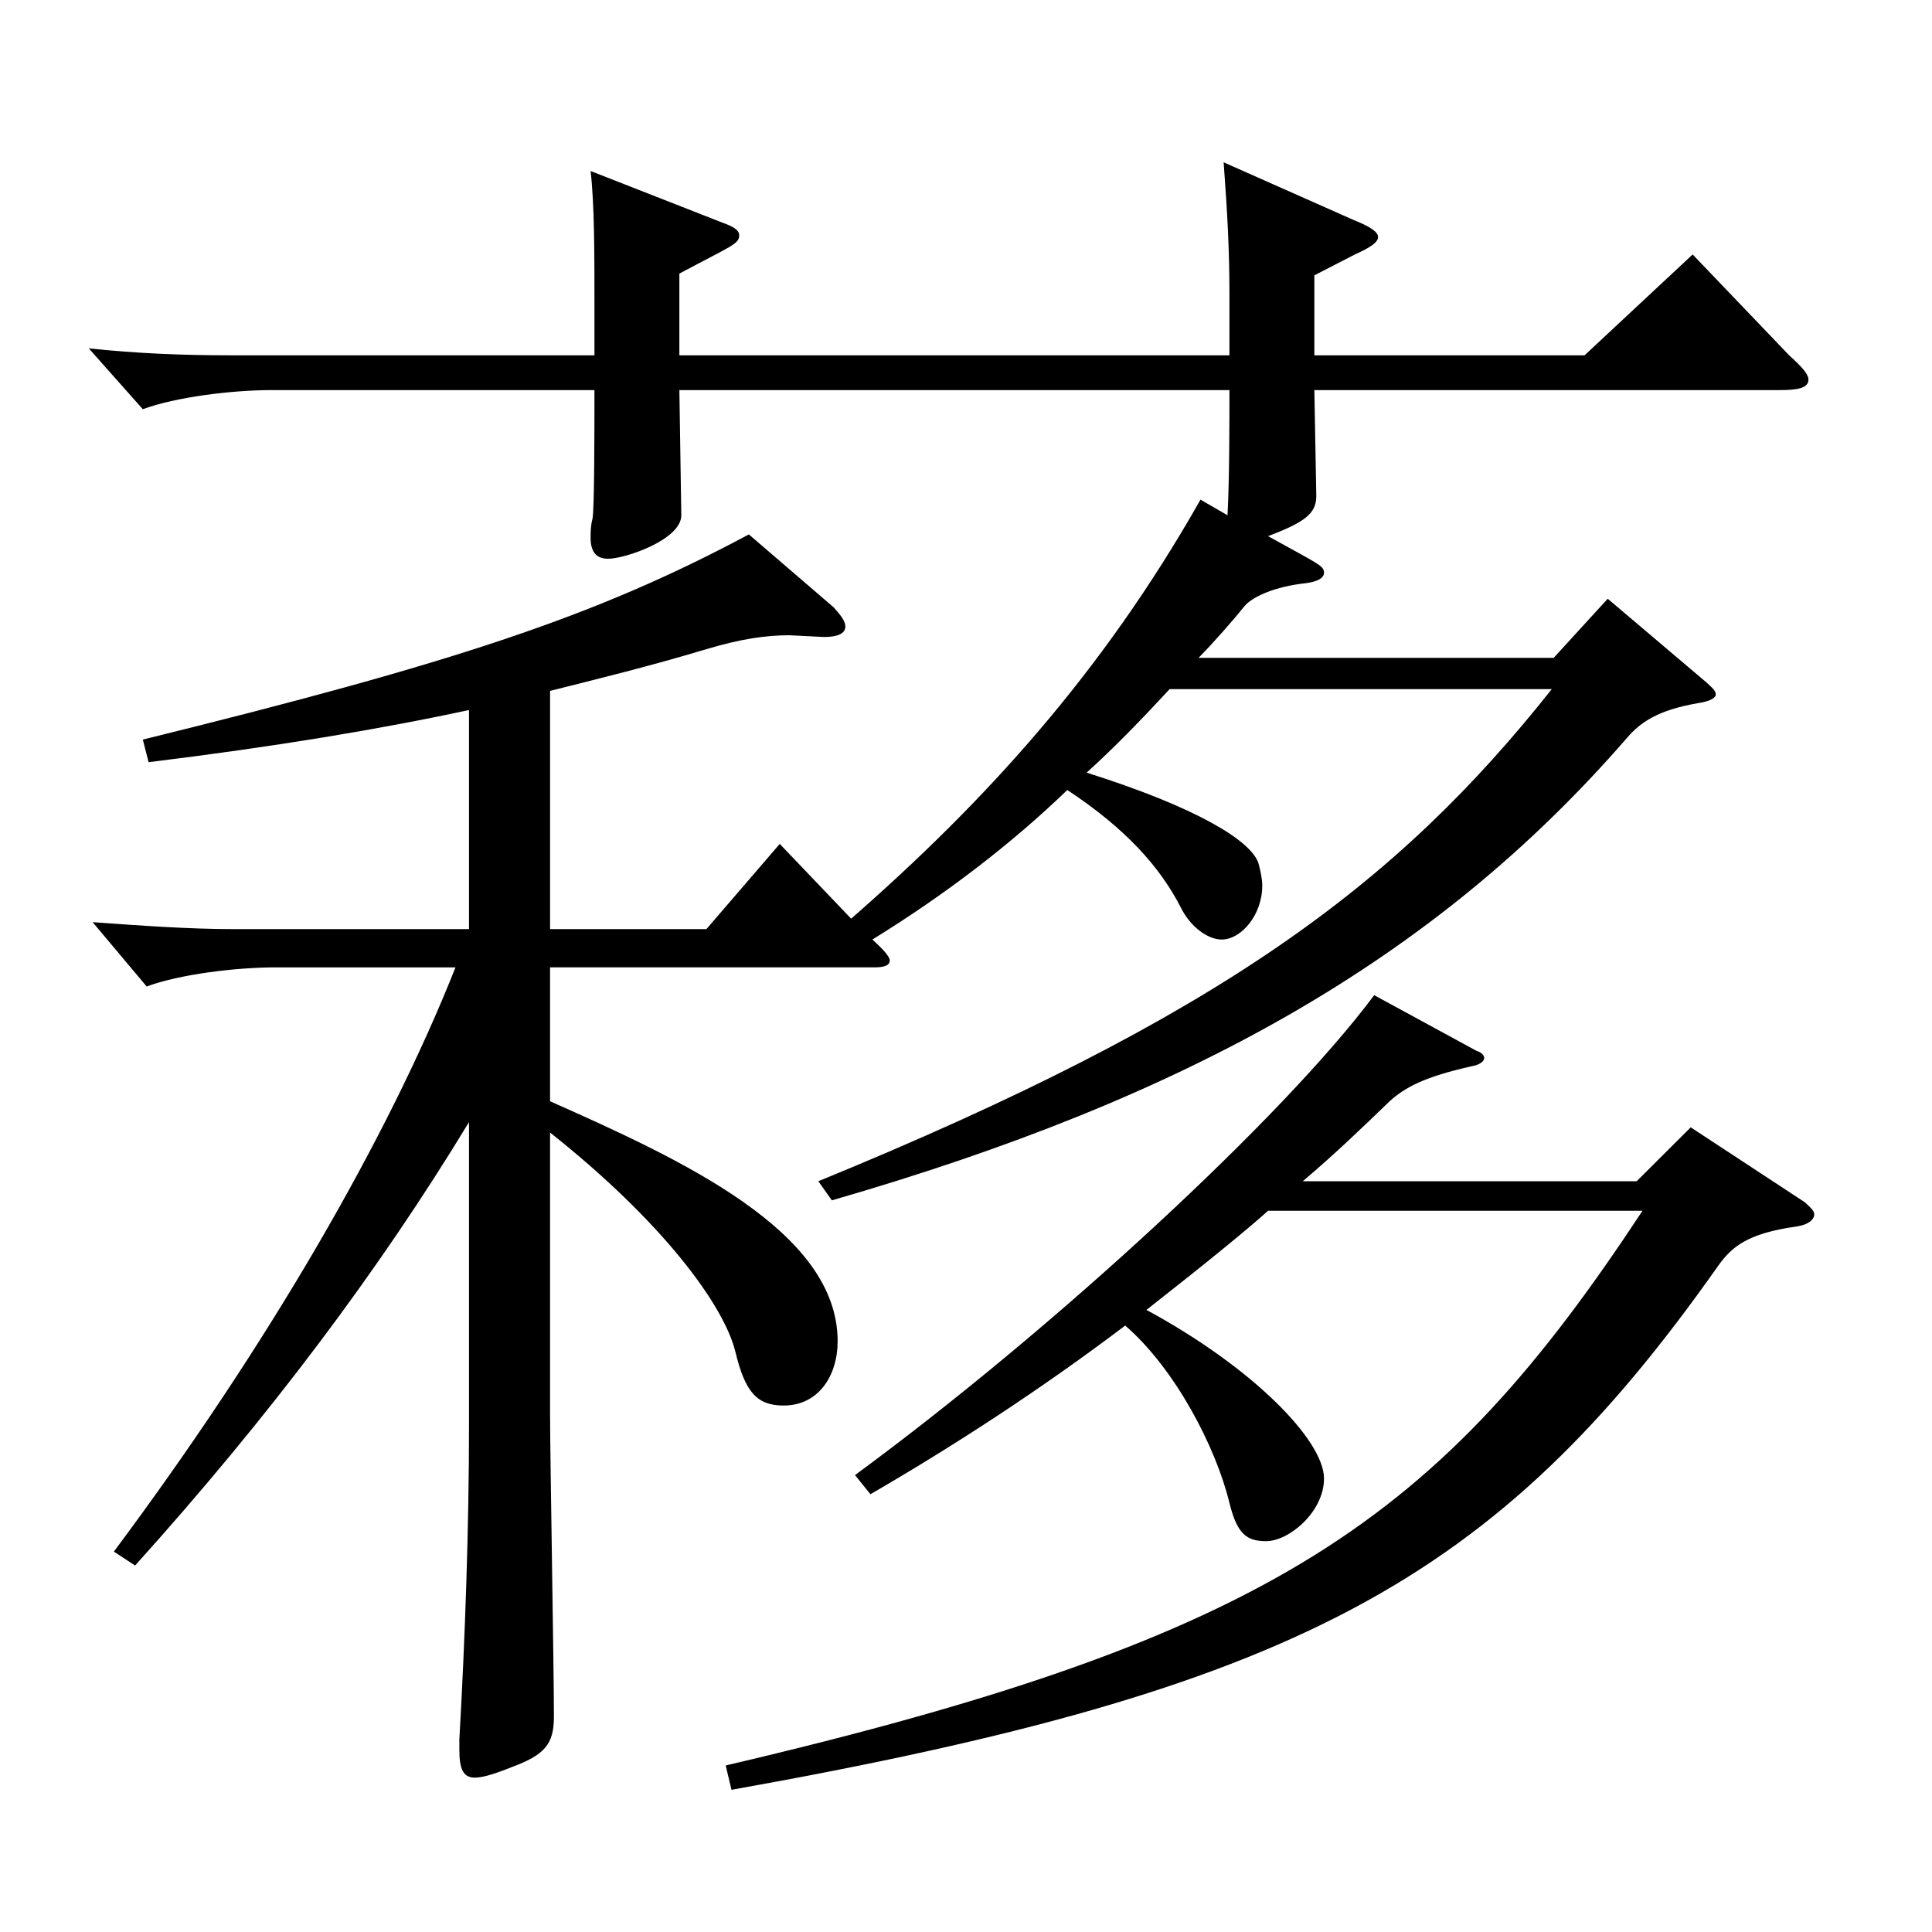 <?xml version="1.0" encoding="utf-8"?>
<!-- Generator: Adobe Illustrator 16.0.0, SVG Export Plug-In . SVG Version: 6.00 Build 0)  -->
<!DOCTYPE svg PUBLIC "-//W3C//DTD SVG 1.1//EN" "http://www.w3.org/Graphics/SVG/1.1/DTD/svg11.dtd">
<svg version="1.1" id="图层_1" xmlns="http://www.w3.org/2000/svg" xmlns:xlink="http://www.w3.org/1999/xlink" x="0px" y="0px"
	 width="1000px" height="1000px" viewBox="0 0 1000 1000" enable-background="new 0 0 1000 1000" xml:space="preserve">
<path d="M242.753,367.507c-45.954,9.9-99.899,18.9-165.833,27l-2.997-11.7c160.838-39.6,234.763-63.899,313.684-106.199l43.956,37.8
	c3.996,4.5,5.993,7.2,5.993,9.9c0,3.6-3.995,5.399-10.988,5.399l-17.982-0.899c-11.987,0-24.975,1.8-42.956,7.2
	c-29.97,9-55.944,15.3-80.919,21.6v123.299h80.919l37.962-44.1l36.962,38.7c68.931-60.3,129.869-126.899,180.818-216.899
	l13.985,8.101c0.999-18.9,0.999-47.7,0.999-64.8H351.643l0.999,64.8c0,12.6-28.971,22.5-37.962,22.5c-5.994,0-8.99-3.601-8.99-10.8
	c0-2.7,0-6.301,0.999-9.9c0.999-5.4,0.999-47.699,0.999-66.6H140.855c-20.979,0-49.95,3.6-66.933,9.9l-27.972-31.5
	c24.975,2.7,49.949,3.6,72.926,3.6h188.811v-27c0-25.199,0-51.299-1.998-68.399l68.93,27c4.995,1.8,7.992,3.601,7.992,6.3
	c0,4.5-3.996,5.4-30.969,19.8v42.3h284.713v-31.5c0-22.499-0.999-41.399-2.997-68.399l66.933,29.7c8.991,3.6,12.987,6.3,12.987,9
	s-3.996,5.399-11.988,9l-20.979,10.8v41.399H820.17l55.944-52.199l49.949,52.199c6.993,6.3,9.99,9.9,9.99,12.6
	c0,4.5-5.994,5.4-14.985,5.4H680.312l0.999,54.899c0,9-5.994,13.5-24.975,20.7c25.974,14.4,28.971,15.3,28.971,18.899
	c0,2.7-2.997,4.5-8.991,5.4c-16.983,1.8-27.972,7.2-31.968,11.7c-4.995,6.3-15.984,18.899-23.976,27h183.814l27.972-30.601
	l50.948,43.2c2.997,2.7,4.995,4.5,4.995,6.3s-2.997,3.6-8.99,4.5c-20.979,3.6-29.97,9.899-36.963,18
	c-99.899,115.199-227.771,186.299-411.585,239.398l-6.993-9.9c208.789-85.499,299.697-153.898,379.617-254.698H605.387
	c-14.984,16.2-28.971,30.6-42.956,43.2c56.942,18,84.914,35.1,88.91,46.8c0.999,3.6,1.998,8.1,1.998,11.699
	c0,15.3-10.989,27.9-20.979,27.9c-6.992,0-15.983-6.3-20.979-16.2c-10.989-21.6-28.971-41.399-58.94-61.199
	c-28.971,27.899-62.937,53.999-100.898,77.399c5.994,5.399,8.991,9,8.991,10.8c0,2.7-2.997,3.6-7.992,3.6H284.71v69.3
	c68.931,30.6,148.851,67.499,148.851,124.199c0,18-9.99,33.3-27.973,33.3c-13.985,0-19.979-7.2-24.975-27.9
	c-5.994-24.3-37.962-67.499-95.903-113.398v144.898c0,22.5,1.998,132.3,1.998,157.499c0,14.4-4.995,19.8-21.978,26.1
	c-8.991,3.601-14.985,5.4-18.981,5.4c-5.993,0-7.991-4.5-7.991-14.4v-5.399c2.997-52.2,4.995-110.699,4.995-161.999V580.806
	C195.8,658.205,138.857,733.805,69.927,810.304l-10.989-7.199c79.92-107.1,141.857-214.199,176.822-302.398h-92.906
	c-20.979,0-49.95,3.601-66.933,9.9l-27.972-33.3c24.975,1.8,49.949,3.6,72.926,3.6h121.878V367.507z M764.227,543.906
	c2.997,0.899,3.996,2.699,3.996,3.6c0,1.8-1.998,3.6-6.993,4.5c-23.976,5.4-33.966,10.8-41.957,18
	c-13.986,13.5-27.973,27-44.955,41.399h172.826l27.972-27.899l58.94,38.699c2.997,2.7,4.995,4.5,4.995,6.301
	c0,2.699-2.997,5.399-8.991,6.3c-25.974,3.6-33.966,10.8-40.959,20.699C774.217,818.404,671.32,874.204,378.615,926.403l-2.997-12.6
	c284.713-66.6,369.628-127.8,474.522-287.099H656.336c-10.989,9.9-31.968,27-62.937,51.3c54.944,29.7,91.907,67.5,91.907,87.3
	c0,17.1-17.982,32.399-29.97,32.399c-9.99,0-14.985-3.6-18.981-19.8c-6.993-28.8-27.972-69.3-53.945-91.799
	c-43.956,33.299-89.909,62.999-131.867,87.299l-7.992-9.899c102.896-75.6,221.776-185.399,268.729-248.398L764.227,543.906z"/>
</svg>
